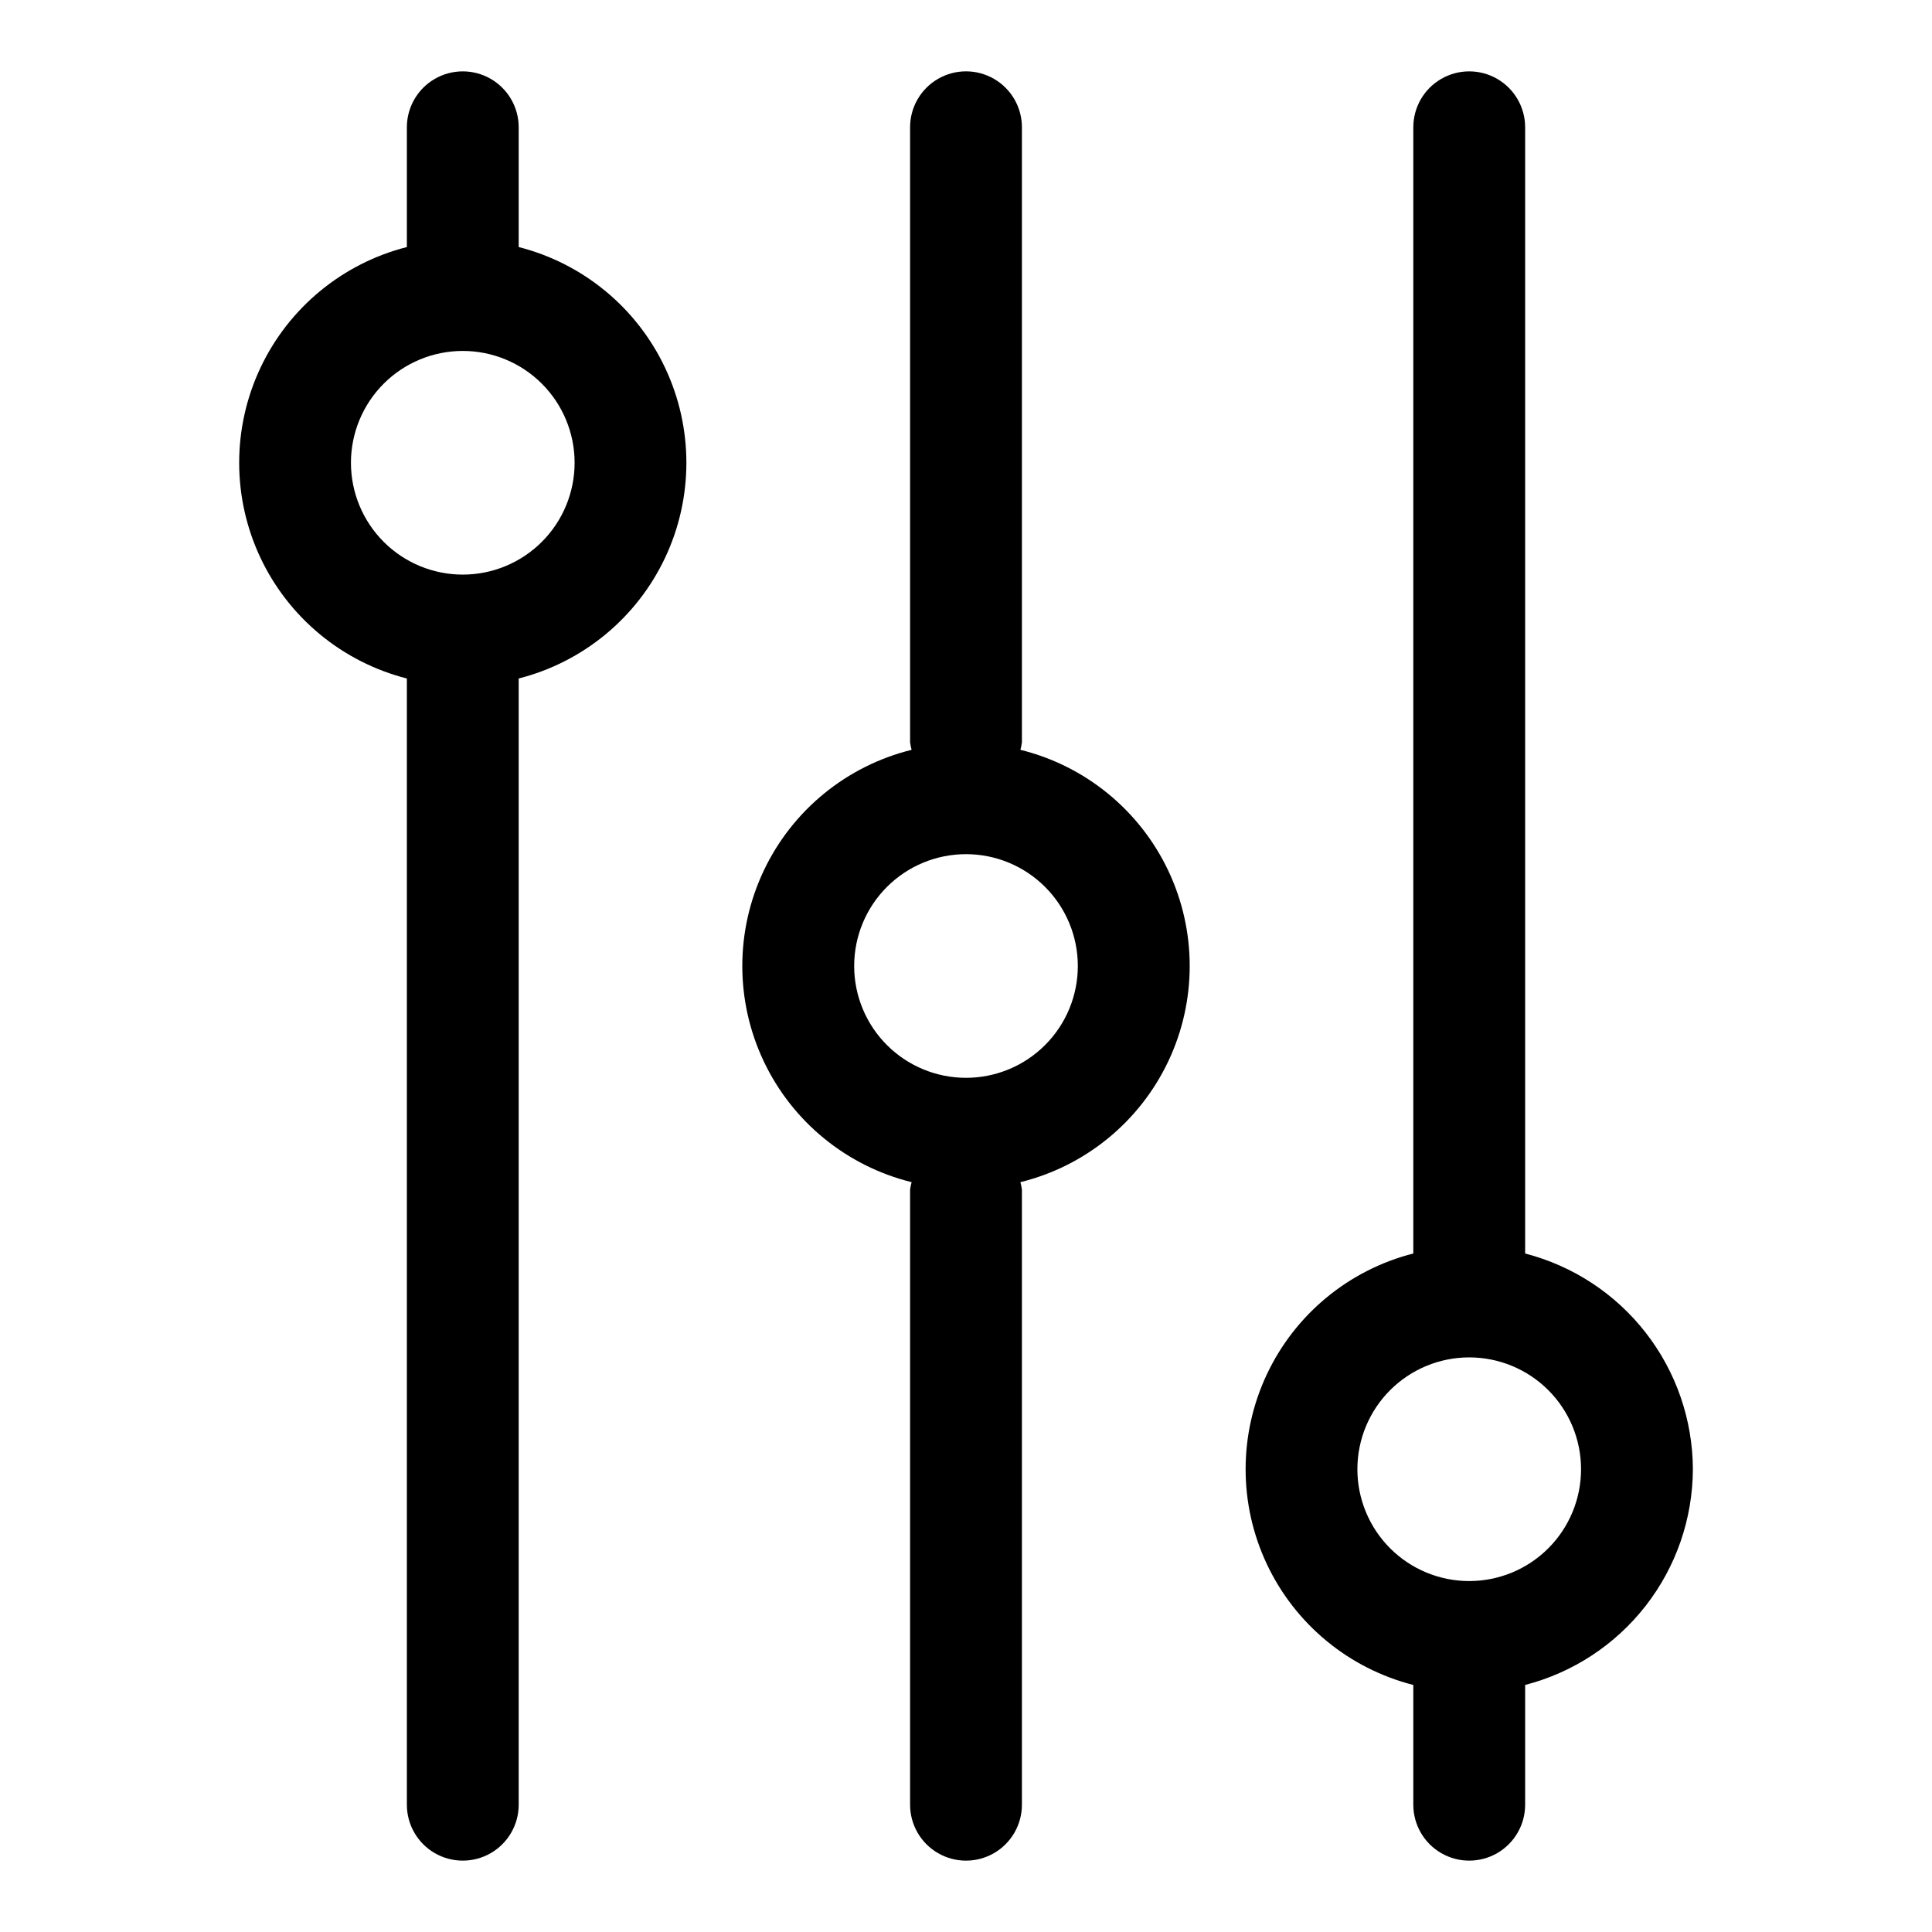 <?xml version="1.0" encoding="UTF-8"?>
<!-- Uploaded to: ICON Repo, www.iconrepo.com, Generator: ICON Repo Mixer Tools -->
<svg fill="#000000" width="800px" height="800px" version="1.1" viewBox="144 144 512 512" xmlns="http://www.w3.org/2000/svg">
 <g>
  <path d="m281.46 209.47v-31.738c0-5.293-2.828-10.188-7.41-12.832-4.586-2.648-10.234-2.648-14.82 0-4.582 2.644-7.406 7.539-7.406 12.832v31.738c-17.066 4.344-31.301 16.086-38.809 32.016-7.508 15.926-7.508 34.379 0 50.309 7.508 15.926 21.742 27.668 38.809 32.012v298.46c0 5.297 2.824 10.188 7.406 12.836 4.586 2.644 10.234 2.644 14.82 0 4.582-2.648 7.41-7.539 7.41-12.836v-298.46c17.062-4.344 31.297-16.086 38.805-32.012 7.512-15.93 7.512-34.383 0-50.309-7.508-15.93-21.742-27.672-38.805-32.016zm-14.82 86.805c-7.859 0-15.398-3.121-20.957-8.68-5.555-5.559-8.68-13.098-8.68-20.957s3.125-15.398 8.68-20.957c5.559-5.555 13.098-8.68 20.957-8.68s15.398 3.125 20.957 8.68c5.559 5.559 8.68 13.098 8.68 20.957s-3.121 15.398-8.68 20.957-13.098 8.68-20.957 8.68z"/>
  <path d="m592.63 533.36c-0.051-13.102-4.438-25.82-12.48-36.16-8.043-10.344-19.289-17.73-31.973-21.008v-298.46c0-5.293-2.828-10.188-7.41-12.832-4.586-2.648-10.234-2.648-14.82 0-4.582 2.644-7.406 7.539-7.406 12.832v298.46c-17.066 4.344-31.301 16.086-38.809 32.016-7.508 15.926-7.508 34.379 0 50.309 7.508 15.926 21.742 27.668 38.809 32.012v31.738c0 5.297 2.824 10.188 7.406 12.836 4.586 2.644 10.234 2.644 14.82 0 4.582-2.648 7.41-7.539 7.41-12.836v-31.738c12.684-3.277 23.93-10.664 31.973-21.004 8.043-10.344 12.43-23.062 12.48-36.164zm-59.273 29.637c-7.859 0-15.398-3.121-20.957-8.68-5.555-5.559-8.68-13.098-8.68-20.957s3.125-15.398 8.68-20.957c5.559-5.555 13.098-8.68 20.957-8.68s15.398 3.125 20.957 8.68c5.559 5.559 8.68 13.098 8.68 20.957s-3.121 15.398-8.68 20.957-13.098 8.68-20.957 8.68z"/>
  <path d="m414.42 342.71c0.176-0.652 0.309-1.312 0.398-1.984v-163c0-5.293-2.824-10.188-7.41-12.832-4.582-2.648-10.23-2.648-14.816 0-4.586 2.644-7.41 7.539-7.41 12.832v163c0.09 0.672 0.223 1.332 0.402 1.984-17.199 4.246-31.582 15.992-39.172 31.996-7.594 16.008-7.594 34.574 0 50.582 7.59 16.004 21.973 27.75 39.172 31.996-0.18 0.652-0.312 1.316-0.402 1.984v163c0 5.297 2.824 10.188 7.41 12.836 4.586 2.644 10.234 2.644 14.816 0 4.586-2.648 7.41-7.539 7.41-12.836v-163c-0.09-0.668-0.223-1.332-0.398-1.984 17.195-4.246 31.578-15.992 39.172-31.996 7.59-16.008 7.59-34.574 0-50.582-7.594-16.004-21.977-27.75-39.172-31.996zm-14.418 86.922c-7.863 0-15.398-3.121-20.957-8.68-5.559-5.559-8.68-13.094-8.68-20.953 0-7.863 3.121-15.398 8.68-20.957 5.559-5.559 13.094-8.68 20.957-8.68 7.859 0 15.395 3.121 20.953 8.68 5.559 5.559 8.68 13.094 8.68 20.957 0 7.859-3.121 15.395-8.68 20.953s-13.094 8.68-20.953 8.68z"/>
 </g>
</svg>